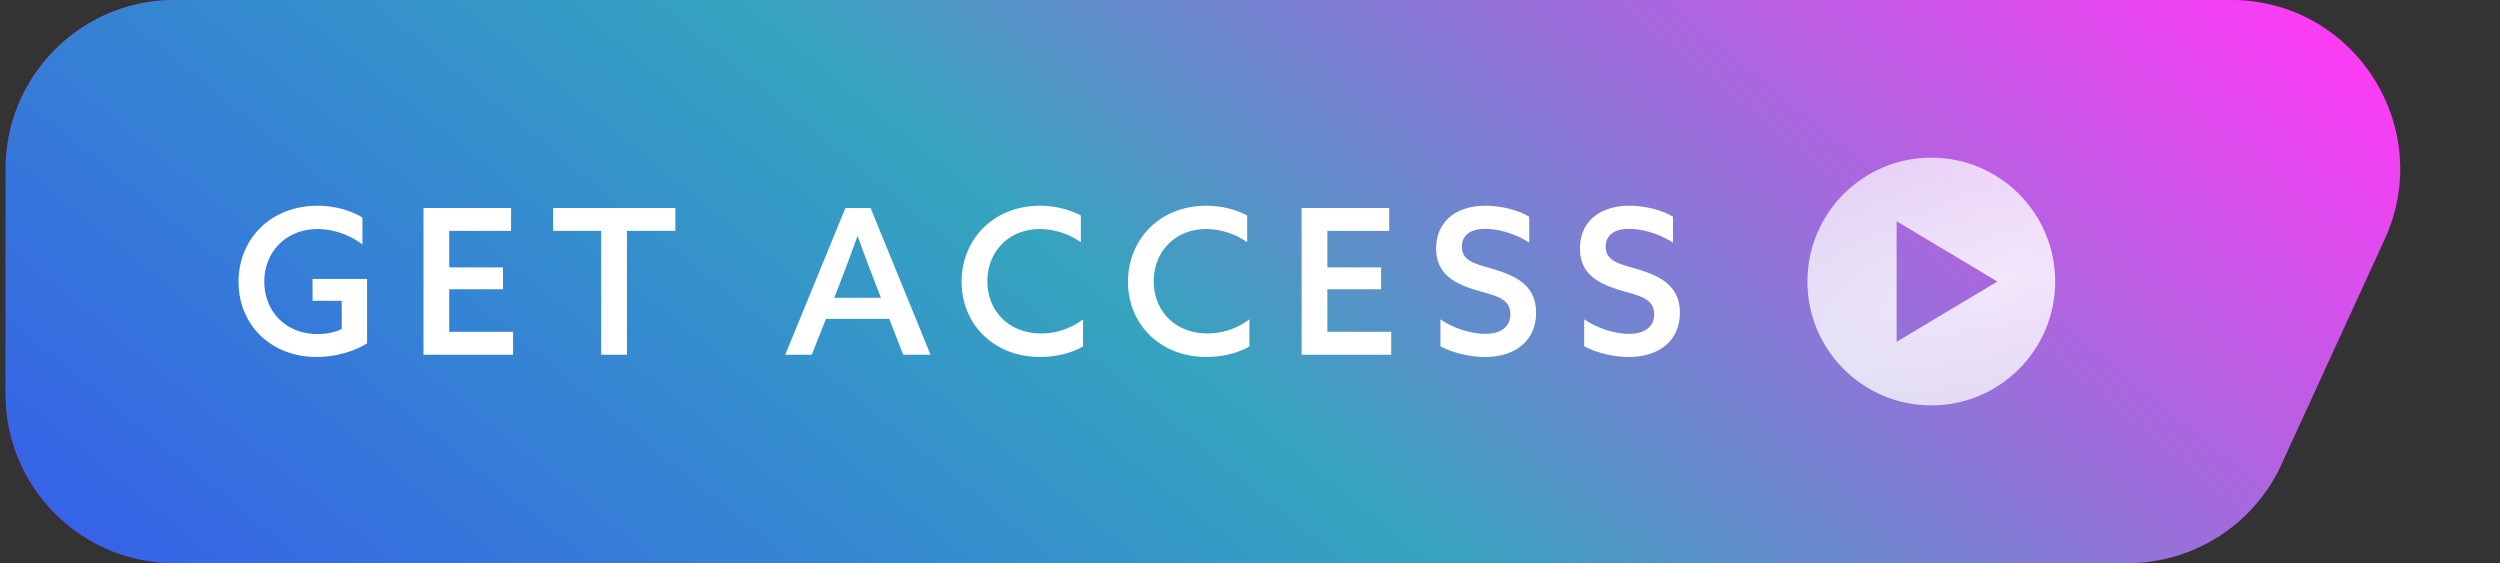 <svg xmlns="http://www.w3.org/2000/svg" fill="none" viewBox="0 0 222 50"><rect x="0" y="0" width="222" height="50" fill="#333333" stroke="none"/><path fill="url(#Group_307_svg__a)" d="M.5 15c0-8.284 6.716-15 15-15h182.621c10.93 0 18.191 11.316 13.635 21.252l-9.17 20A15 15 0 0 1 188.951 50H15.5c-8.284 0-15-6.716-15-15V15Z"/><path fill="url(#Group_307_svg__b)" d="M.5 15c0-8.284 6.716-15 15-15h182.621c10.93 0 18.191 11.316 13.635 21.252l-9.17 20A15 15 0 0 1 188.951 50H15.5c-8.284 0-15-6.716-15-15V15Z"/><path fill="#fff" d="M21.184 25.02c0-3.834 2.898-6.75 7.002-6.75 1.656 0 3.024.468 3.996 1.044v2.394c-1.062-.81-2.502-1.368-3.978-1.368-2.844 0-4.734 2.07-4.734 4.662 0 2.52 1.782 4.662 4.752 4.662.792 0 1.548-.162 2.124-.45v-2.502h-2.592v-1.944h4.842v5.724c-1.17.72-2.826 1.206-4.482 1.206-4.014 0-6.93-2.808-6.93-6.678Zm16.422 6.48V18.468h7.776v2.034h-5.49v3.24h4.77v1.944h-4.77v3.78h5.67V31.5h-7.956Zm15.78 0V20.502H49.12v-2.034h10.854v2.034h-4.302V31.5h-2.286Zm23.92-13.032L82.634 31.5h-2.43l-1.242-3.186h-5.616l-1.26 3.186h-2.358l5.346-13.032h2.232ZM74.84 24.48l-.756 1.962h4.14l-.756-1.962c-.45-1.17-.882-2.322-1.296-3.492h-.036a157.292 157.292 0 0 1-1.296 3.492Zm10.553.54c0-3.744 2.808-6.75 6.948-6.75 1.332 0 2.61.324 3.636.864v2.376a6.434 6.434 0 0 0-3.636-1.17c-2.754 0-4.662 1.998-4.662 4.644 0 2.61 1.89 4.626 4.788 4.626a6.105 6.105 0 0 0 3.708-1.26v2.412c-1.08.63-2.484.936-3.816.936-4.086 0-6.966-2.88-6.966-6.678Zm14.772 0c0-3.744 2.808-6.75 6.948-6.75 1.332 0 2.61.324 3.636.864v2.376a6.434 6.434 0 0 0-3.636-1.17c-2.754 0-4.662 1.998-4.662 4.644 0 2.61 1.89 4.626 4.788 4.626a6.105 6.105 0 0 0 3.708-1.26v2.412c-1.08.63-2.484.936-3.816.936-4.086 0-6.966-2.88-6.966-6.678Zm15.42 6.48V18.468h7.776v2.034h-5.49v3.24h4.77v1.944h-4.77v3.78h5.67V31.5h-7.956Zm12.324-.756V28.35c1.296.9 2.898 1.296 3.978 1.296 1.314 0 2.232-.558 2.232-1.746 0-1.44-1.368-1.638-3.06-2.142-1.872-.576-3.528-1.404-3.528-3.69 0-2.376 1.746-3.798 4.392-3.798 1.26 0 2.772.324 3.87.972v2.304c-1.296-.846-2.826-1.224-3.888-1.224-1.224 0-2.088.486-2.088 1.584 0 1.368 1.368 1.548 2.934 2.034 1.926.594 3.654 1.44 3.654 3.834 0 2.448-1.818 3.924-4.536 3.924-1.278 0-2.808-.324-3.96-.954Zm12.768 0V28.35c1.296.9 2.898 1.296 3.978 1.296 1.314 0 2.232-.558 2.232-1.746 0-1.44-1.368-1.638-3.06-2.142-1.872-.576-3.528-1.404-3.528-3.69 0-2.376 1.746-3.798 4.392-3.798 1.26 0 2.772.324 3.87.972v2.304c-1.296-.846-2.826-1.224-3.888-1.224-1.224 0-2.088.486-2.088 1.584 0 1.368 1.368 1.548 2.934 2.034 1.926.594 3.654 1.44 3.654 3.834 0 2.448-1.818 3.924-4.536 3.924-1.278 0-2.808-.324-3.96-.954Z"/><g clip-path="url(#Group_307_svg__c)"><path fill="url(#Group_307_svg__d)" fill-rule="evenodd" d="M171.5 36c6.075 0 11-4.925 11-11s-4.925-11-11-11-11 4.925-11 11 4.925 11 11 11Zm-3.08-16.353L177.367 25l-8.947 5.353V19.647Z" clip-rule="evenodd"/></g><defs><linearGradient id="Group_307_svg__a" x1="-109.105" x2="263.958" y1="-5.833" y2="51.253" gradientUnits="userSpaceOnUse"><stop stop-color="#D30CCA"/><stop offset="1" stop-color="#84067E"/></linearGradient><linearGradient id="Group_307_svg__b" x1="246.056" x2="123.642" y1=".833" y2="151.13" gradientUnits="userSpaceOnUse"><stop offset=".13" stop-color="#FF3AF6"/><stop offset=".583" stop-color="#35A4BF"/><stop offset="1" stop-color="#365DEB"/></linearGradient><radialGradient id="Group_307_svg__d" cx="0" cy="0" r="1" gradientTransform="rotate(71.916 71.434 134.726) scale(125.089 344.755)" gradientUnits="userSpaceOnUse"><stop stop-color="#fff" stop-opacity=".84"/><stop offset=".475" stop-color="#fff" stop-opacity=".24"/></radialGradient><clipPath id="Group_307_svg__c"><path fill="#fff" d="M160.5 14h22v22h-22z"/></clipPath></defs></svg>